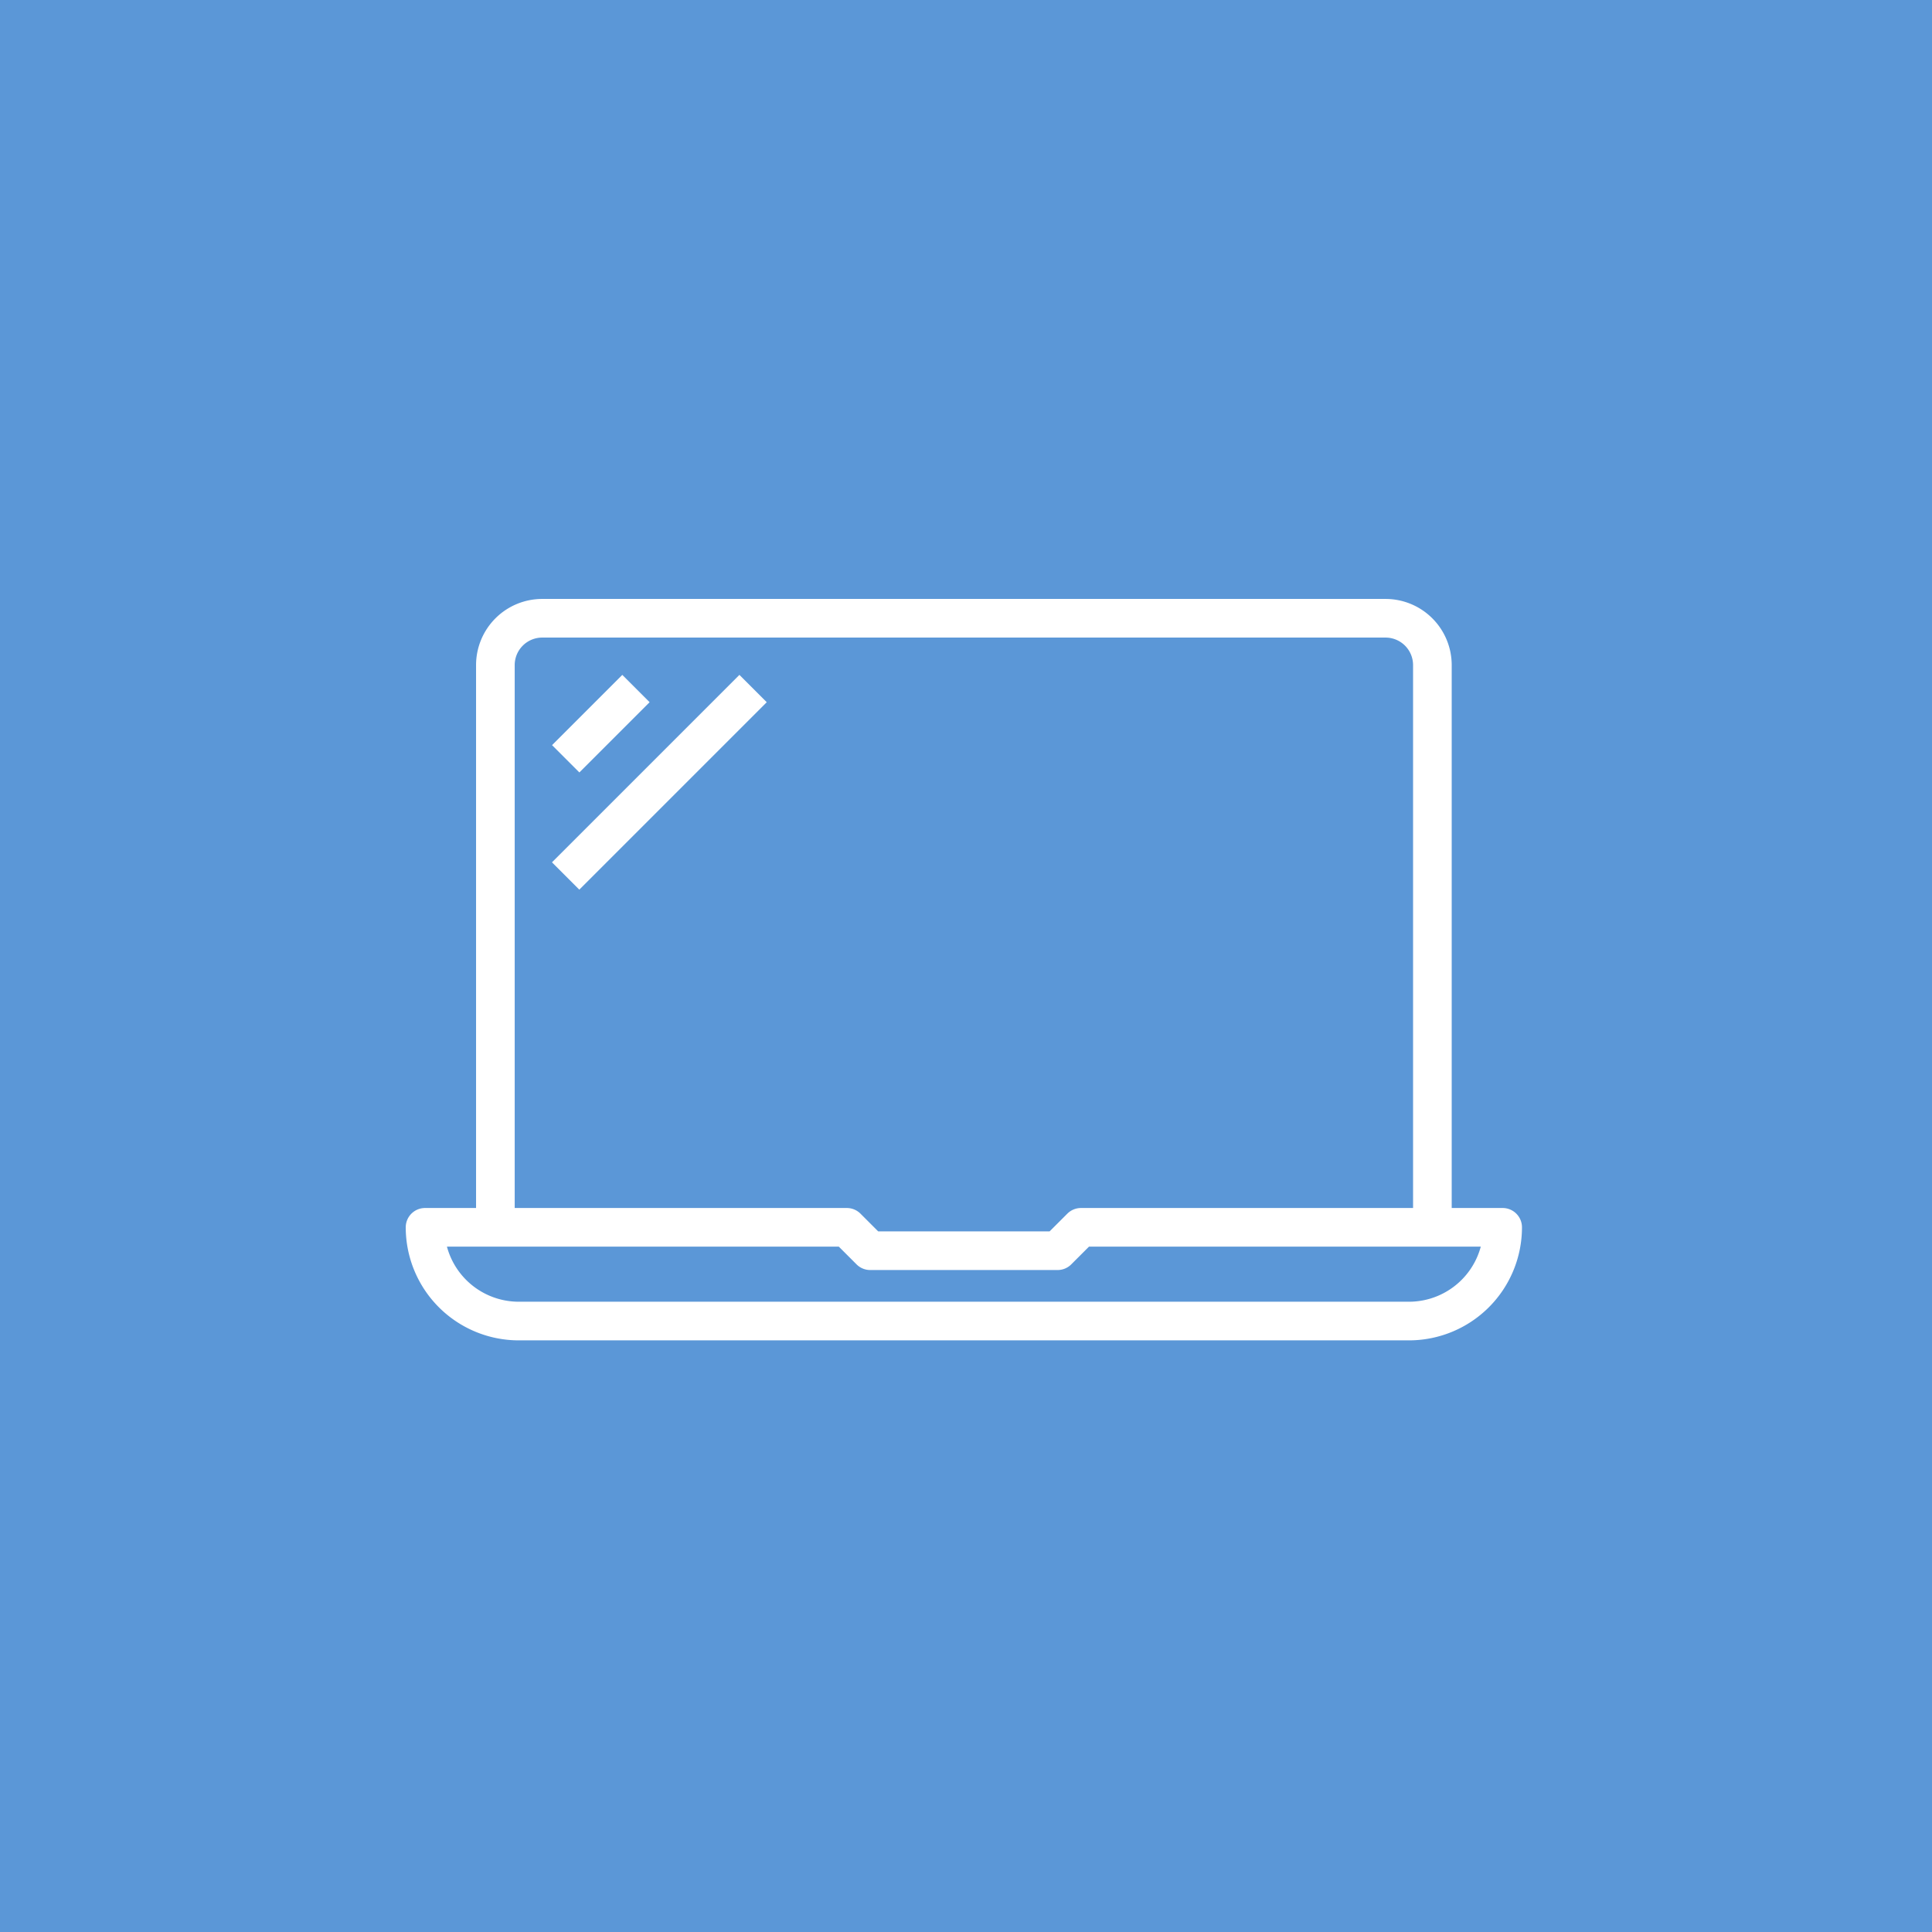 <svg xmlns="http://www.w3.org/2000/svg" width="100" height="100"><g data-name="Group 5763"><path data-name="Rectangle 1448" fill="#5b97d7" d="M0 0h100v100H0z"/><g data-name="Group 2850" fill="none" stroke="#fff" stroke-linejoin="round" stroke-width="2"><path data-name="Path 4975" d="M74.14 63.526v-29.1a2.425 2.425 0 0 0-2.425-2.425H28.066a2.425 2.425 0 0 0-2.425 2.425v29.1"/><path data-name="Line 36" d="m32.917 35.639-3.636 3.636"/><path data-name="Line 37" d="m38.979 35.639-9.702 9.702"/><path data-name="Path 4976" d="m55.952 63.526-1.211 1.21h-9.7l-1.21-1.21h-21.83a4.852 4.852 0 0 0 4.851 4.851h46.074a4.85 4.85 0 0 0 4.851-4.851Z"/></g></g></svg>
